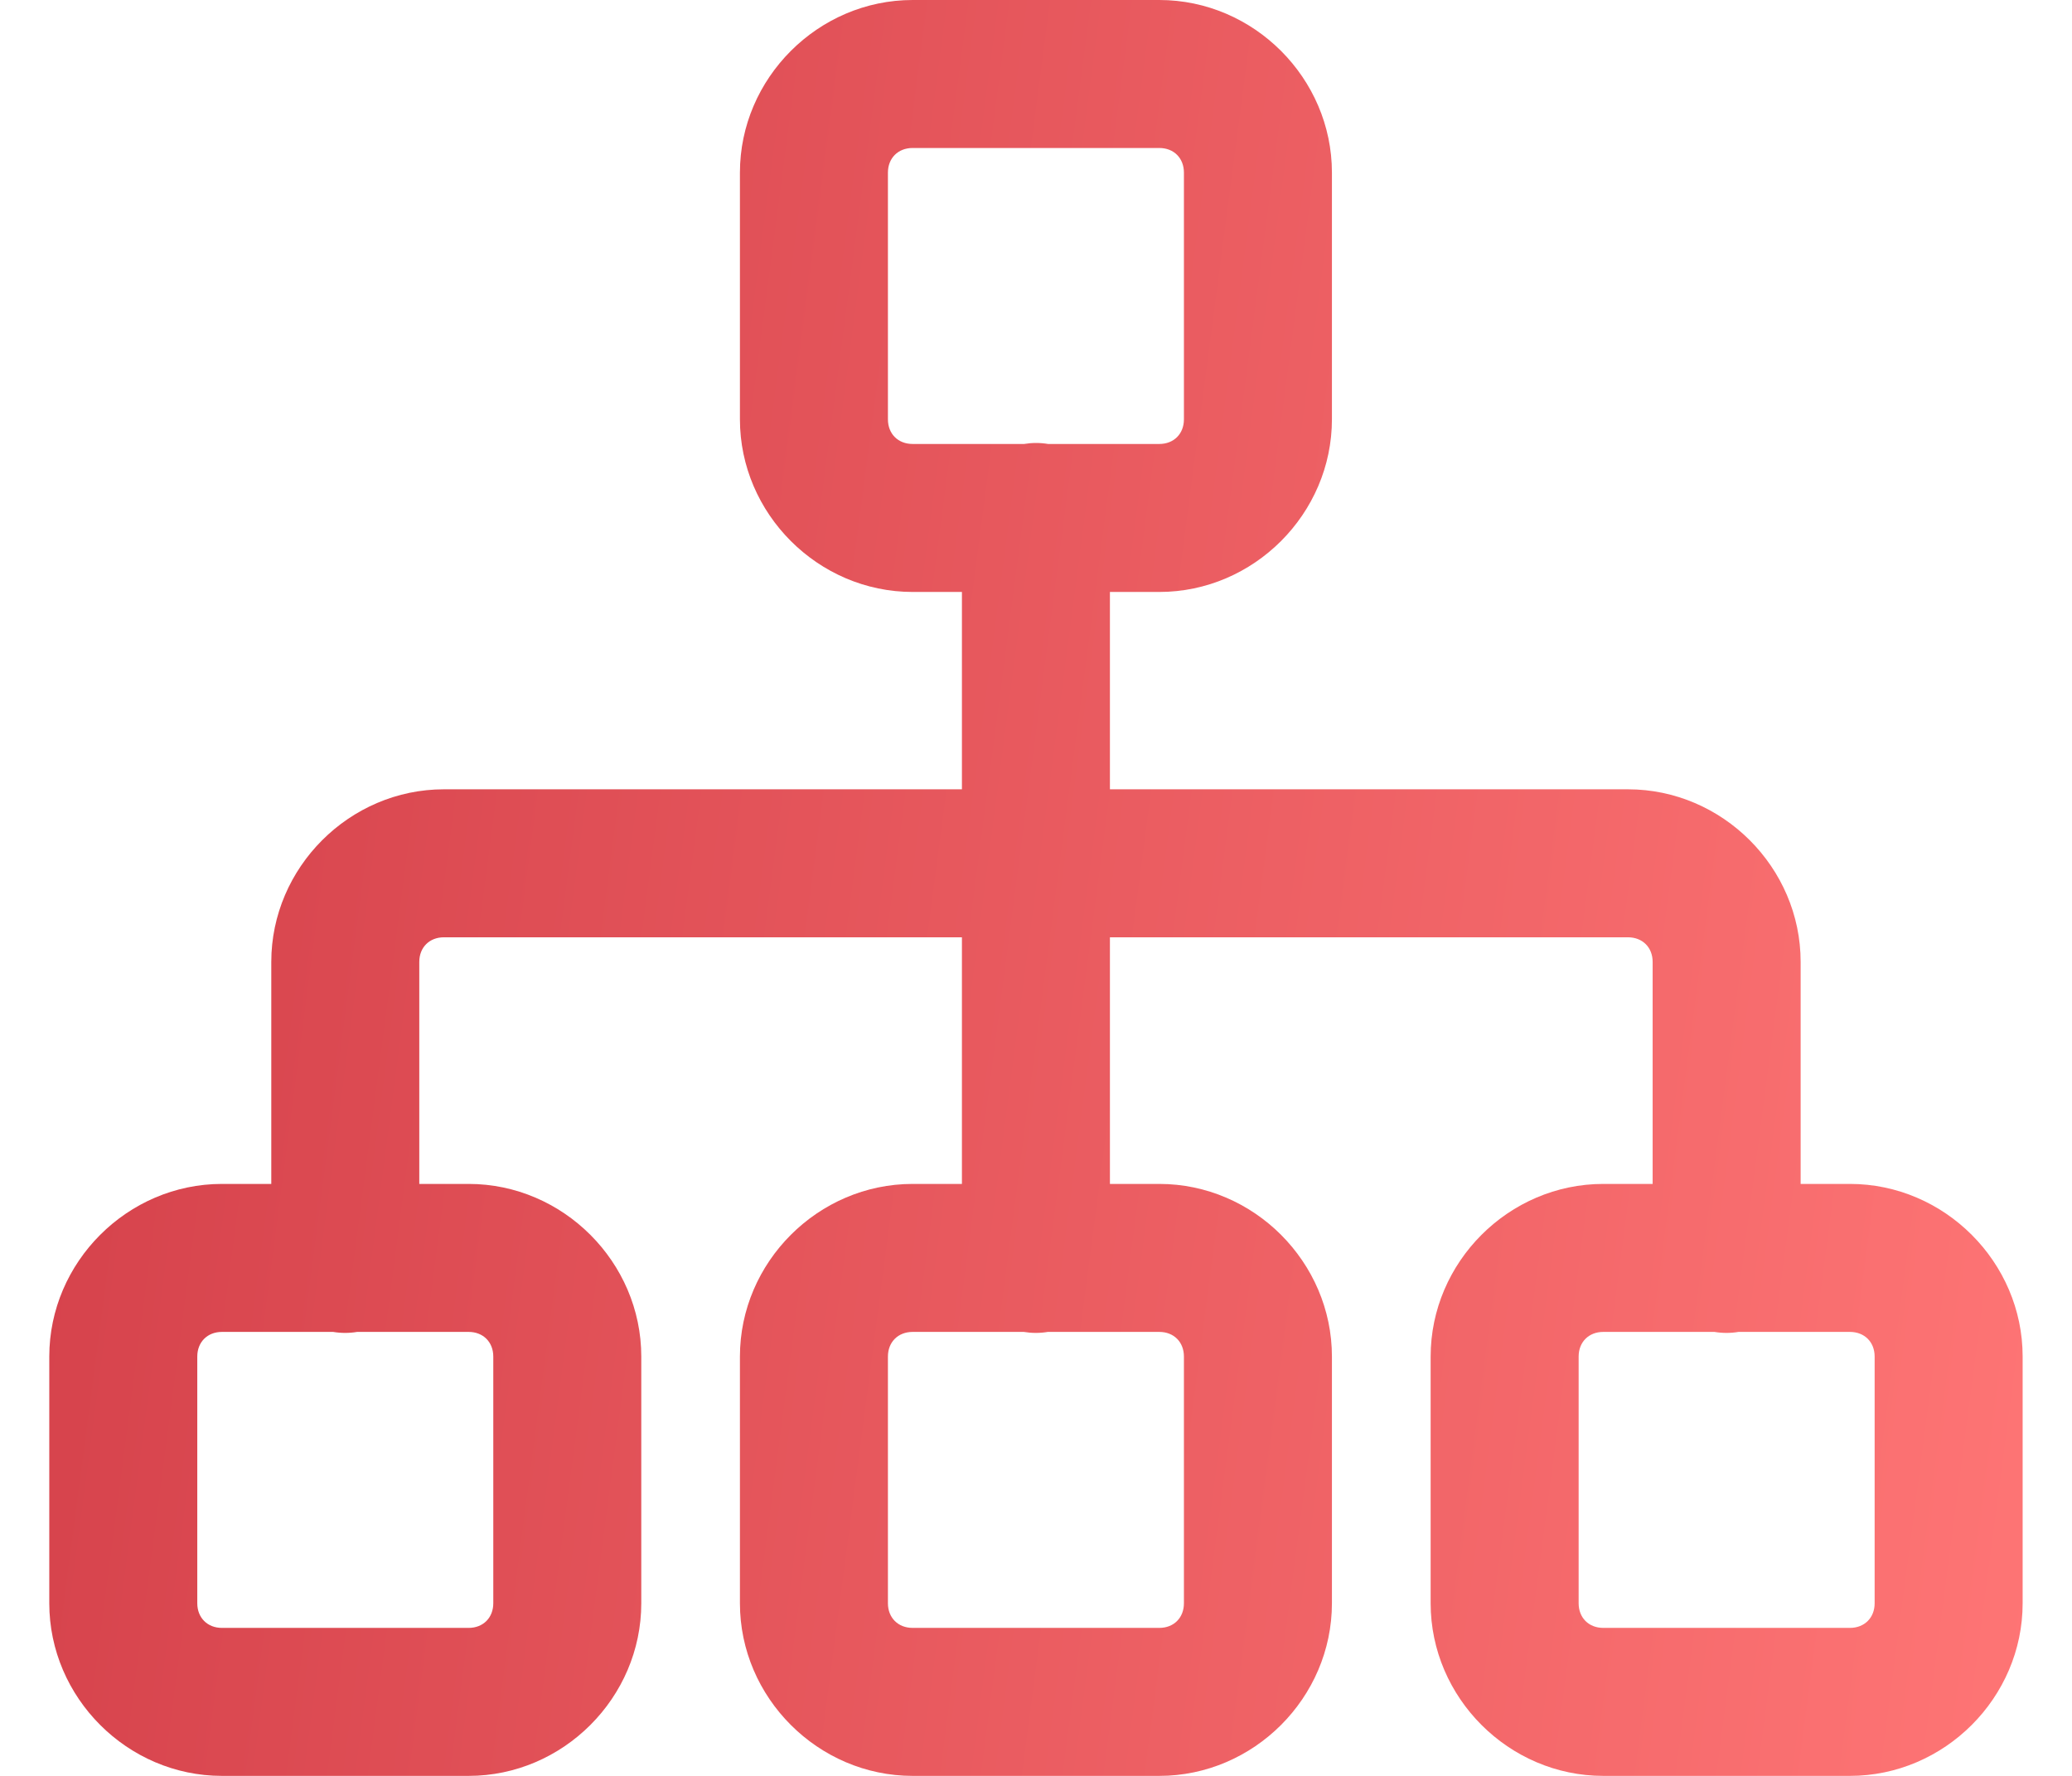 <svg width="28" height="24" viewBox="0 0 28 24" fill="none" xmlns="http://www.w3.org/2000/svg">
<path d="M12.333 0C11.056 0 9.999 1.057 9.999 2.333V5.667C9.999 6.943 11.056 8 12.333 8H12.999V10.667H5.999C4.723 10.667 3.666 11.723 3.666 13V16H2.999C1.723 16 0.666 17.057 0.666 18.333V21.667C0.666 22.943 1.723 24 2.999 24H6.333C7.609 24 8.666 22.943 8.666 21.667V18.333C8.666 17.057 7.609 16 6.333 16H5.666V13C5.666 12.803 5.803 12.667 5.999 12.667H12.999V16H12.333C11.056 16 9.999 17.057 9.999 18.333V21.667C9.999 22.943 11.056 24 12.333 24H15.666C16.943 24 17.999 22.943 17.999 21.667V18.333C17.999 17.057 16.943 16 15.666 16H14.999V12.667H21.999C22.196 12.667 22.333 12.803 22.333 13V16H21.666C20.389 16 19.333 17.057 19.333 18.333V21.667C19.333 22.943 20.389 24 21.666 24H24.999C26.276 24 27.333 22.943 27.333 21.667V18.333C27.333 17.057 26.276 16 24.999 16H24.333V13C24.333 11.723 23.276 10.667 21.999 10.667H14.999V8H15.666C16.943 8 17.999 6.943 17.999 5.667V2.333C17.999 1.057 16.943 0 15.666 0H12.333ZM12.333 2H15.666C15.863 2 15.999 2.137 15.999 2.333V5.667C15.999 5.863 15.863 6 15.666 6H14.163C14.056 5.982 13.947 5.982 13.839 6H12.333C12.136 6 11.999 5.863 11.999 5.667V2.333C11.999 2.137 12.136 2 12.333 2ZM2.999 18H4.502C4.609 18.018 4.719 18.018 4.826 18H6.333C6.529 18 6.666 18.137 6.666 18.333V21.667C6.666 21.863 6.529 22 6.333 22H2.999C2.803 22 2.666 21.863 2.666 21.667V18.333C2.666 18.137 2.803 18 2.999 18ZM12.333 18H13.835C13.943 18.018 14.052 18.018 14.159 18H15.666C15.863 18 15.999 18.137 15.999 18.333V21.667C15.999 21.863 15.863 22 15.666 22H12.333C12.136 22 11.999 21.863 11.999 21.667V18.333C11.999 18.137 12.136 18 12.333 18ZM21.666 18H23.169C23.276 18.018 23.386 18.018 23.493 18H24.999C25.196 18 25.333 18.137 25.333 18.333V21.667C25.333 21.863 25.196 22 24.999 22H21.666C21.469 22 21.333 21.863 21.333 21.667V18.333C21.333 18.137 21.469 18 21.666 18Z" fill="url(#paint0_linear_6790_19822)"/>
<defs>
<linearGradient id="paint0_linear_6790_19822" x1="0.666" y1="0" x2="29.978" y2="3.849" gradientUnits="userSpaceOnUse">
<stop stop-color="#D33F49"/>
<stop offset="1" stop-color="#FE7575"/>
</linearGradient>
</defs>
</svg>
